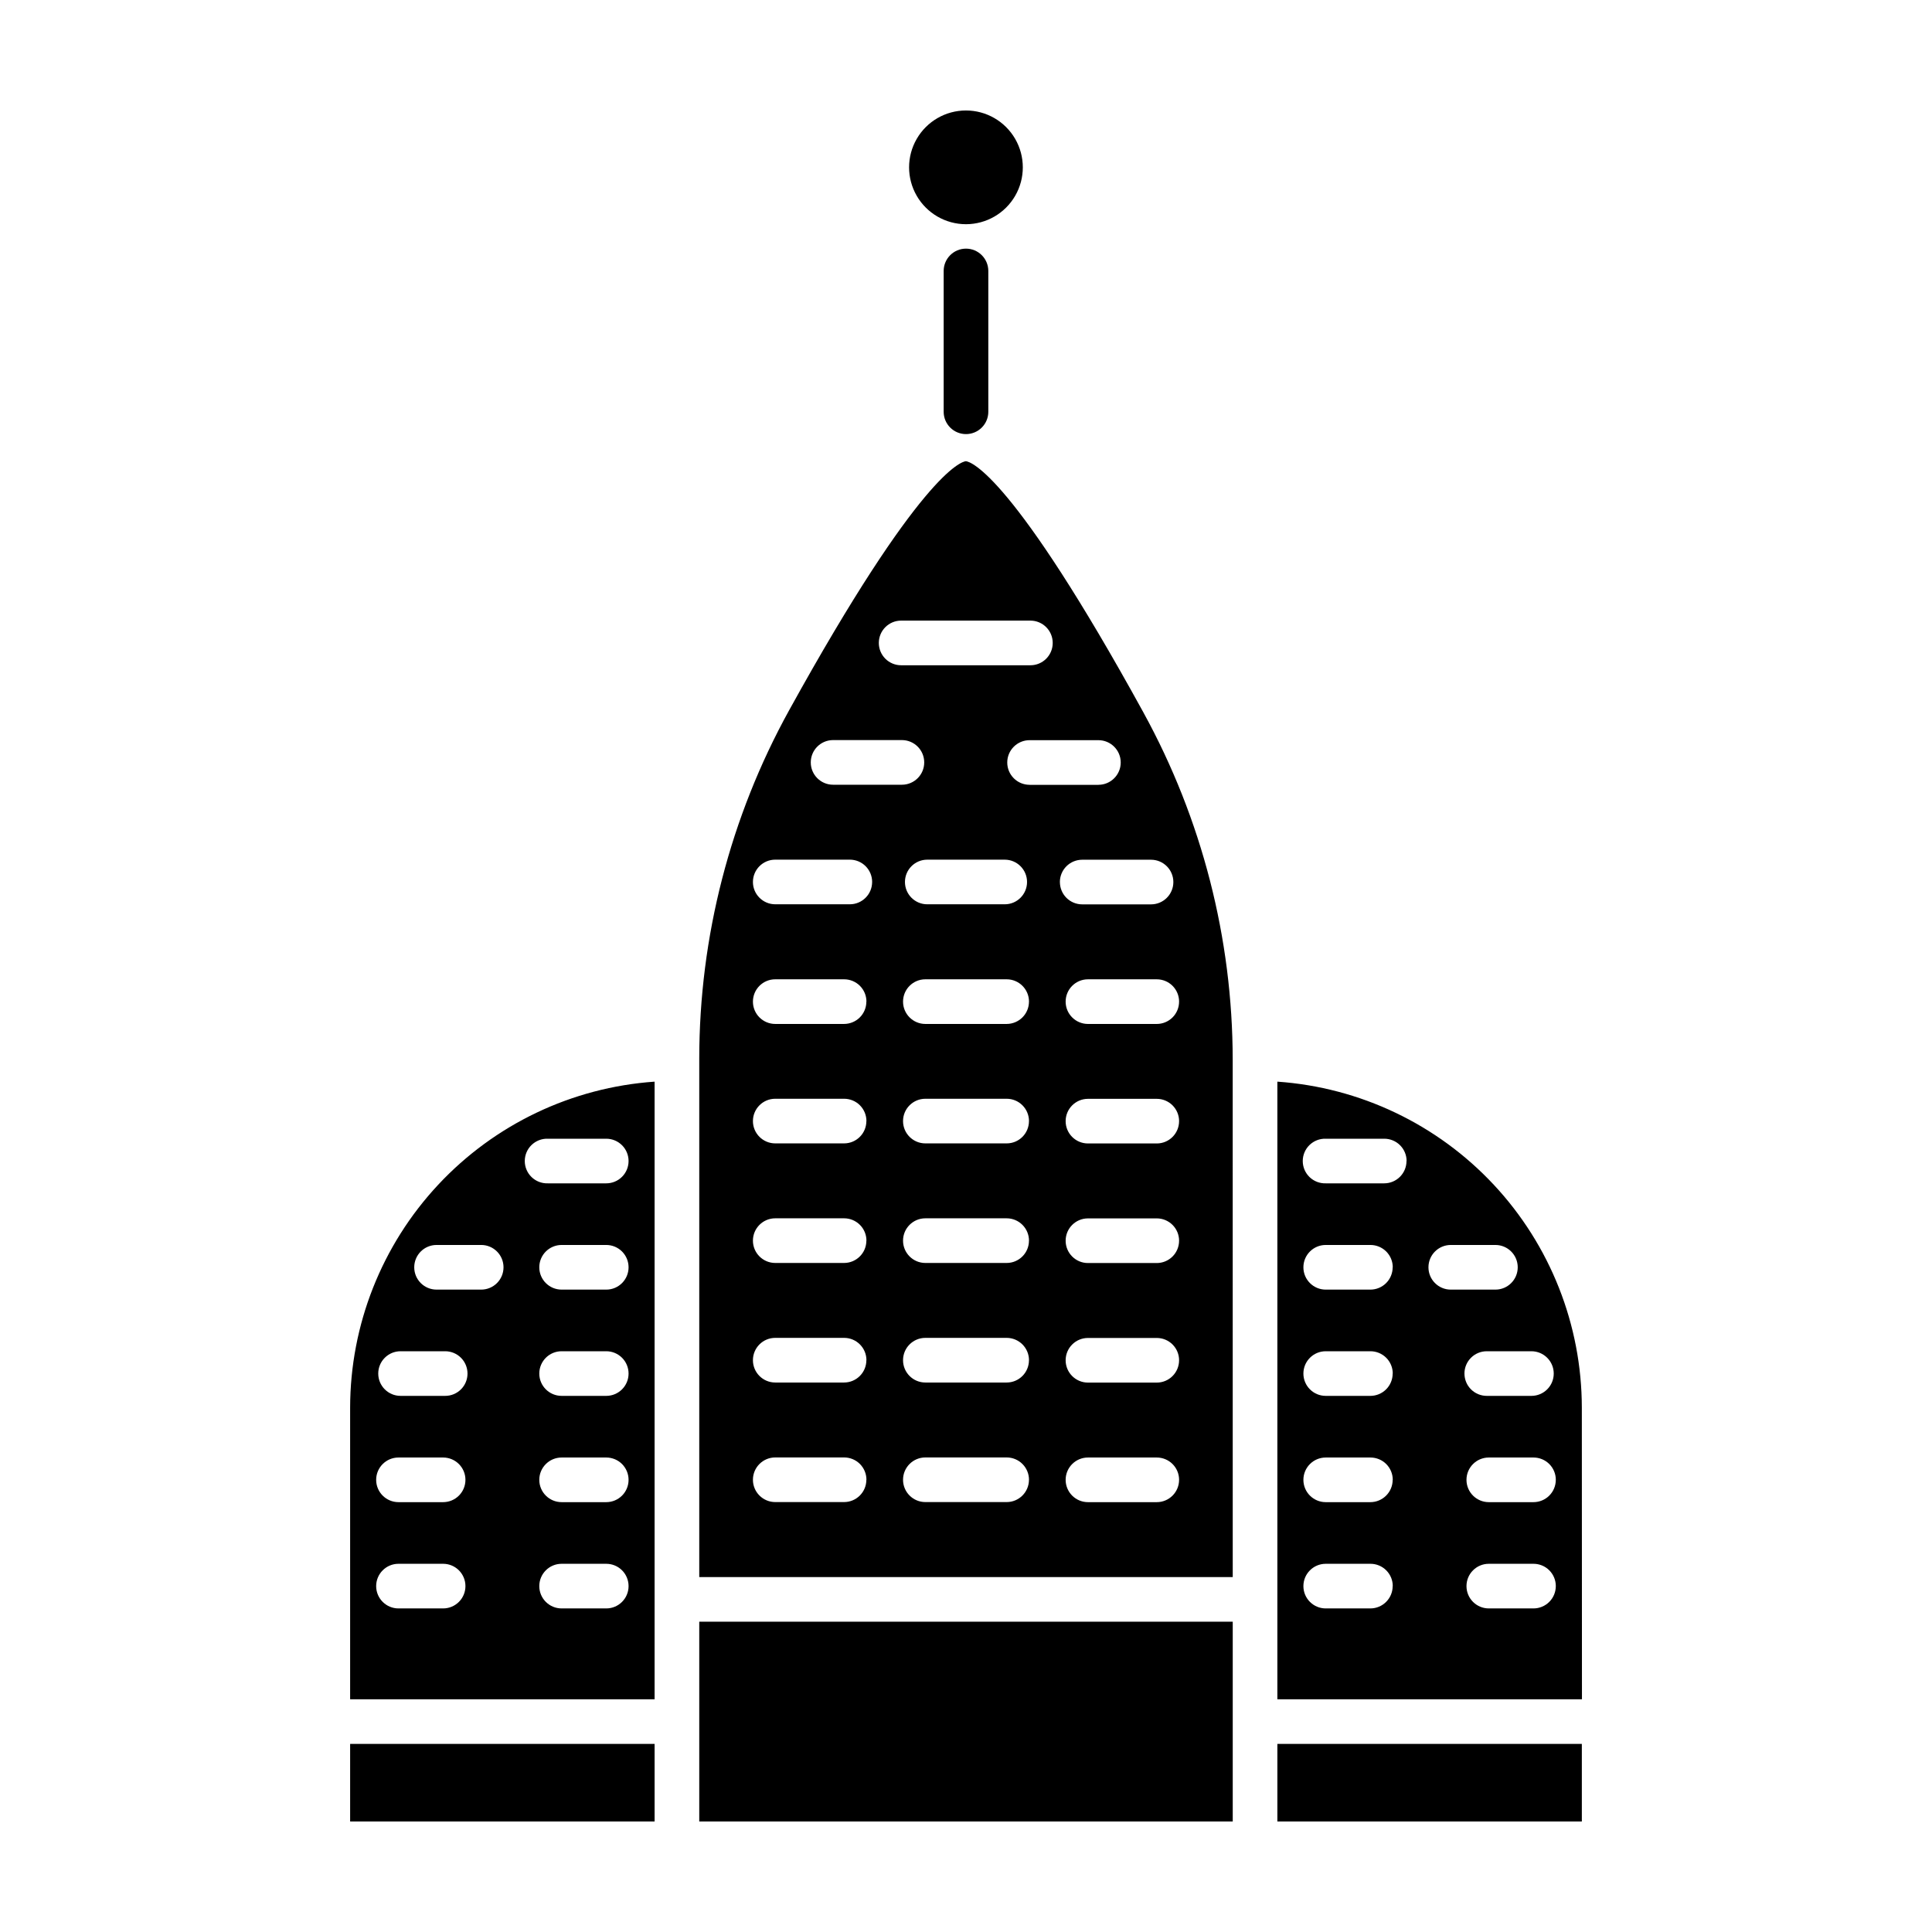 <?xml version="1.0" encoding="UTF-8"?>
<!-- Uploaded to: SVG Repo, www.svgrepo.com, Generator: SVG Repo Mixer Tools -->
<svg fill="#000000" width="800px" height="800px" version="1.1" viewBox="144 144 512 512" xmlns="http://www.w3.org/2000/svg">
 <path d="m400 259.04c-3.269 0-5.918-2.648-5.918-5.914v-37.316c0-3.269 2.648-5.918 5.918-5.918 3.266 0 5.914 2.648 5.914 5.918v37.316c0 3.266-2.648 5.914-5.914 5.914zm-70.691 367.67h141.38v-52.945h-141.38zm141.38-64.773h-141.38v-137.41c0.023-32.254 8.203-63.984 23.781-92.23 34.727-62.902 45.676-65.938 46.855-66.07h0.055c1.324 0.16 12.379 3.527 47.066 66.664h-0.004c15.465 28.18 23.586 59.793 23.617 91.938zm-93.793-247.55c0 1.566 0.621 3.07 1.73 4.18s2.613 1.734 4.184 1.734h34.258c3.269 0 5.914-2.648 5.914-5.914 0-3.269-2.644-5.918-5.914-5.918h-34.258c-3.266 0-5.914 2.648-5.914 5.918zm12.844 57.434h-0.004c-3.266 0-5.914 2.648-5.914 5.914s2.648 5.914 5.914 5.914h20.527c3.266 0 5.914-2.648 5.914-5.914s-2.648-5.914-5.914-5.914zm-16.121 164.33h-0.004c0-1.57-0.621-3.074-1.73-4.184-1.109-1.109-2.613-1.73-4.184-1.73h-18.254c-3.266 0-5.914 2.648-5.914 5.914 0 3.266 2.648 5.914 5.914 5.914h18.234c3.258 0 5.902-2.637 5.914-5.894zm0-31.684h-0.004c0-1.57-0.621-3.074-1.73-4.184-1.109-1.109-2.613-1.734-4.184-1.734h-18.254c-3.266 0-5.914 2.648-5.914 5.918 0 3.266 2.648 5.914 5.914 5.914h18.234c3.258 0 5.902-2.637 5.914-5.894zm0-31.684-0.004-0.004c0-1.566-0.621-3.07-1.73-4.18-1.109-1.109-2.613-1.734-4.184-1.734h-18.254c-3.266 0-5.914 2.648-5.914 5.914 0 3.269 2.648 5.918 5.914 5.918h18.234c3.258 0 5.906-2.637 5.914-5.894zm0-31.684-0.004-0.004c0-1.566-0.621-3.074-1.73-4.184-1.109-1.109-2.613-1.73-4.184-1.73h-18.254c-3.266 0-5.914 2.648-5.914 5.914s2.648 5.914 5.914 5.914h18.234c3.258 0.004 5.906-2.633 5.914-5.894zm0-31.68-0.004-0.004c-0.004-1.566-0.633-3.07-1.746-4.176-1.113-1.102-2.621-1.719-4.188-1.715h-18.234c-3.266 0-5.914 2.648-5.914 5.918 0 3.266 2.648 5.914 5.914 5.914h18.234c1.57 0 3.074-0.625 4.184-1.734s1.73-2.617 1.73-4.188zm1.512-31.684-0.004-0.004c0-1.57-0.621-3.074-1.73-4.184s-2.613-1.73-4.184-1.73h-19.766c-3.266 0-5.914 2.648-5.914 5.914s2.648 5.914 5.914 5.914h19.762c3.258 0 5.902-2.637 5.914-5.894zm7.883-25.77v-0.004c3.266 0 5.914-2.648 5.914-5.914 0-3.269-2.648-5.918-5.914-5.918h-18.238c-3.269 0-5.914 2.648-5.914 5.918 0 3.266 2.644 5.914 5.914 5.914zm33.68 184.19v-0.004c0-1.57-0.625-3.074-1.734-4.184s-2.613-1.73-4.184-1.73h-21.547c-3.266 0-5.914 2.648-5.914 5.914 0 3.266 2.648 5.914 5.914 5.914h21.543c3.258 0 5.902-2.637 5.914-5.894zm0-31.684v-0.004c0-1.57-0.625-3.074-1.734-4.184s-2.613-1.734-4.184-1.734h-21.547c-3.266 0-5.914 2.648-5.914 5.918 0 3.266 2.648 5.914 5.914 5.914h21.543c3.258 0 5.902-2.637 5.914-5.894zm0-31.684v-0.008c0-1.566-0.625-3.07-1.734-4.18s-2.613-1.734-4.184-1.734h-21.547c-3.266 0-5.914 2.648-5.914 5.914 0 3.269 2.648 5.918 5.914 5.918h21.543c3.262 0 5.906-2.637 5.914-5.894zm0-31.684v-0.008c0-1.566-0.625-3.074-1.734-4.184s-2.613-1.73-4.184-1.73h-21.547c-3.266 0-5.914 2.648-5.914 5.914s2.648 5.914 5.914 5.914h21.543c3.262 0.004 5.906-2.633 5.914-5.894zm0-31.68v-0.008c-0.012-3.258-2.66-5.894-5.922-5.891h-21.543c-3.266 0-5.914 2.648-5.914 5.918 0 3.266 2.648 5.914 5.914 5.914h21.543c1.57 0 3.074-0.625 4.184-1.734s1.734-2.617 1.73-4.188zm0.16-57.434h18.234l-0.004-0.008c3.269 0 5.918-2.648 5.918-5.914s-2.648-5.914-5.918-5.914h-18.234c-3.269 0-5.918 2.648-5.918 5.914s2.648 5.914 5.918 5.914zm8.031 25.77v-0.008c0 1.57 0.621 3.074 1.73 4.184s2.613 1.73 4.184 1.73h18.238c3.266 0 5.914-2.648 5.914-5.914s-2.648-5.914-5.914-5.914h-18.238c-1.57 0-3.074 0.621-4.188 1.73-1.109 1.109-1.734 2.613-1.734 4.184zm31.59 158.42-0.004-0.008c0-1.57-0.621-3.074-1.73-4.184s-2.613-1.73-4.184-1.73h-18.238c-3.266 0-5.914 2.648-5.914 5.914s2.648 5.914 5.914 5.914h18.234c3.266 0 5.914-2.648 5.914-5.914zm0-31.684-0.004-0.008c0-1.57-0.621-3.074-1.73-4.184s-2.613-1.73-4.184-1.73h-18.238c-3.266 0-5.914 2.648-5.914 5.914s2.648 5.914 5.914 5.914h18.234c3.266 0 5.914-2.648 5.914-5.914zm0-31.684-0.004-0.008c0-1.57-0.621-3.074-1.73-4.184-1.109-1.109-2.613-1.734-4.184-1.734h-18.238c-3.266 0-5.914 2.648-5.914 5.918 0 3.266 2.648 5.914 5.914 5.914h18.234c1.57 0 3.074-0.625 4.184-1.734s1.73-2.613 1.73-4.18zm0-31.684-0.004-0.012c0-1.566-0.621-3.07-1.73-4.18s-2.613-1.734-4.184-1.734h-18.238c-3.266 0-5.914 2.648-5.914 5.914 0 3.269 2.648 5.914 5.914 5.914h18.234c3.266 0 5.914-2.644 5.914-5.914zm0-31.68-0.004-0.012c0-1.566-0.625-3.07-1.734-4.18s-2.613-1.73-4.184-1.73h-18.234c-3.266 0-5.914 2.648-5.914 5.918 0 3.266 2.648 5.914 5.914 5.914h18.234c1.57 0 3.074-0.625 4.184-1.734s1.734-2.617 1.73-4.188zm-56.473-206.03c5.379-0.008 10.352-2.883 13.039-7.543 2.688-4.664 2.684-10.406-0.008-15.066s-7.668-7.531-13.047-7.531c-5.383 0-10.355 2.871-13.047 7.531-2.695 4.66-2.695 10.402-0.008 15.066 2.688 4.66 7.656 7.535 13.039 7.543zm163.23 390.91h-80.719v-163.68c21.887 1.523 42.379 11.289 57.352 27.32 14.973 16.035 23.312 37.148 23.336 59.082zm-50.133-29.992h-0.004c0.004-1.57-0.621-3.074-1.73-4.184-1.109-1.109-2.613-1.734-4.184-1.73h-11.855c-3.266 0-5.914 2.648-5.914 5.914s2.648 5.914 5.914 5.914h11.824c3.269 0 5.918-2.648 5.918-5.914zm0-28.164h-0.004c0-1.57-0.621-3.074-1.73-4.184-1.109-1.109-2.613-1.73-4.184-1.73h-11.855c-3.266 0-5.914 2.648-5.914 5.914s2.648 5.914 5.914 5.914h11.824c3.269 0 5.918-2.648 5.918-5.914zm0-28.164h-0.004c0-1.566-0.621-3.07-1.73-4.18-1.109-1.109-2.613-1.734-4.184-1.734h-11.855c-3.266 0-5.914 2.648-5.914 5.914 0 3.269 2.648 5.914 5.914 5.914h11.824c1.57 0.004 3.074-0.621 4.184-1.73 1.109-1.109 1.734-2.613 1.734-4.184zm0-28.164-0.004 0.004c0-1.57-0.621-3.074-1.73-4.184-1.109-1.109-2.613-1.734-4.184-1.734h-11.855c-3.266 0-5.914 2.648-5.914 5.918 0 3.266 2.648 5.914 5.914 5.914h11.824c1.57 0 3.074-0.621 4.184-1.73 1.109-1.109 1.734-2.617 1.734-4.184zm3.668-28.156h-0.004c0-1.57-0.625-3.078-1.738-4.188-1.109-1.109-2.621-1.73-4.191-1.727h-15.508c-1.598-0.047-3.144 0.555-4.293 1.668-1.145 1.113-1.793 2.644-1.793 4.246 0 1.598 0.648 3.129 1.793 4.242 1.148 1.113 2.695 1.715 4.293 1.668h15.508c3.258-0.008 5.898-2.652 5.898-5.91zm11.699 34.074h11.832c3.266 0 5.914-2.648 5.914-5.914 0-3.269-2.648-5.918-5.914-5.918h-11.832c-3.266 0-5.914 2.648-5.914 5.918 0 3.266 2.648 5.914 5.914 5.914zm3.629 22.25v-0.004c0 1.57 0.621 3.074 1.73 4.184s2.617 1.73 4.184 1.73h11.828c3.269 0 5.918-2.644 5.918-5.914 0-3.266-2.648-5.914-5.918-5.914h-11.832c-3.266 0-5.914 2.648-5.914 5.914zm24.215 56.324h-0.004c0-1.57-0.621-3.074-1.73-4.184-1.109-1.109-2.613-1.73-4.184-1.73h-11.848c-3.266 0-5.914 2.648-5.914 5.914s2.648 5.914 5.914 5.914h11.828c1.57 0.004 3.082-0.617 4.191-1.727 1.113-1.109 1.738-2.617 1.738-4.188zm0-28.164h-0.004c0-1.57-0.621-3.074-1.73-4.184s-2.613-1.73-4.184-1.73h-11.848c-3.266 0-5.914 2.648-5.914 5.914s2.648 5.914 5.914 5.914h11.828c1.57 0.004 3.082-0.617 4.191-1.727 1.113-1.109 1.738-2.617 1.738-4.188zm-73.797 90.543h80.688v-20.559h-80.688zm-165.04-32.387h-80.688v-77.277c0.027-21.934 8.363-43.047 23.336-59.082 14.973-16.031 35.465-25.797 57.352-27.32zm-50.129-29.992c0-3.262-2.641-5.906-5.902-5.914h-11.844c-3.266 0-5.914 2.648-5.914 5.914s2.648 5.914 5.914 5.914h11.844c3.262-0.008 5.902-2.652 5.902-5.914zm0-28.164c0-3.262-2.641-5.906-5.902-5.914h-11.844c-3.266 0-5.914 2.648-5.914 5.914s2.648 5.914 5.914 5.914h11.844c3.262-0.008 5.902-2.652 5.902-5.914zm0.551-28.164h-0.004c0-1.566-0.621-3.07-1.73-4.18s-2.613-1.734-4.184-1.734h-11.828c-3.266 0-5.914 2.648-5.914 5.914 0 3.269 2.648 5.914 5.914 5.914h11.828c1.57 0.004 3.074-0.621 4.184-1.73s1.734-2.613 1.73-4.184zm9.543-28.164-0.004 0.004c0-3.269-2.648-5.918-5.914-5.918h-11.828c-3.269 0-5.918 2.648-5.918 5.918 0 3.266 2.648 5.914 5.918 5.914h11.828c1.57 0 3.074-0.625 4.184-1.734 1.109-1.109 1.73-2.613 1.73-4.18zm33.141 84.488-0.004 0.004c0-1.57-0.621-3.074-1.73-4.184-1.109-1.109-2.613-1.73-4.184-1.73h-11.828c-3.269 0-5.918 2.648-5.918 5.914s2.648 5.914 5.918 5.914h11.828c3.266 0 5.914-2.648 5.914-5.914zm0-28.164-0.004 0.004c0-1.57-0.621-3.074-1.73-4.184-1.109-1.109-2.613-1.73-4.184-1.73h-11.828c-3.269 0-5.918 2.648-5.918 5.914s2.648 5.914 5.918 5.914h11.828c3.266 0 5.914-2.648 5.914-5.914zm0-28.164-0.004 0.004c0-1.566-0.621-3.07-1.73-4.18-1.109-1.109-2.613-1.734-4.184-1.734h-11.828c-3.269 0-5.918 2.648-5.918 5.914 0 3.269 2.648 5.914 5.918 5.914h11.828c3.266 0 5.914-2.644 5.914-5.914zm0-28.164-0.004 0.008c0-1.57-0.621-3.074-1.73-4.184-1.109-1.109-2.613-1.734-4.184-1.734h-11.828c-3.269 0-5.918 2.648-5.918 5.918 0 3.266 2.648 5.914 5.918 5.914h11.828c3.266 0 5.914-2.648 5.914-5.914zm0-28.156-0.004 0.004c0-1.566-0.621-3.074-1.73-4.18-1.109-1.109-2.613-1.734-4.184-1.734h-15.508c-1.598-0.047-3.144 0.555-4.293 1.668-1.148 1.113-1.793 2.644-1.793 4.246 0 1.598 0.645 3.129 1.793 4.242 1.148 1.113 2.695 1.715 4.293 1.668h15.496c1.57 0.004 3.078-0.617 4.188-1.727 1.113-1.109 1.738-2.613 1.738-4.184zm-73.793 175.03h80.688v-20.559h-80.688z"/>
</svg>